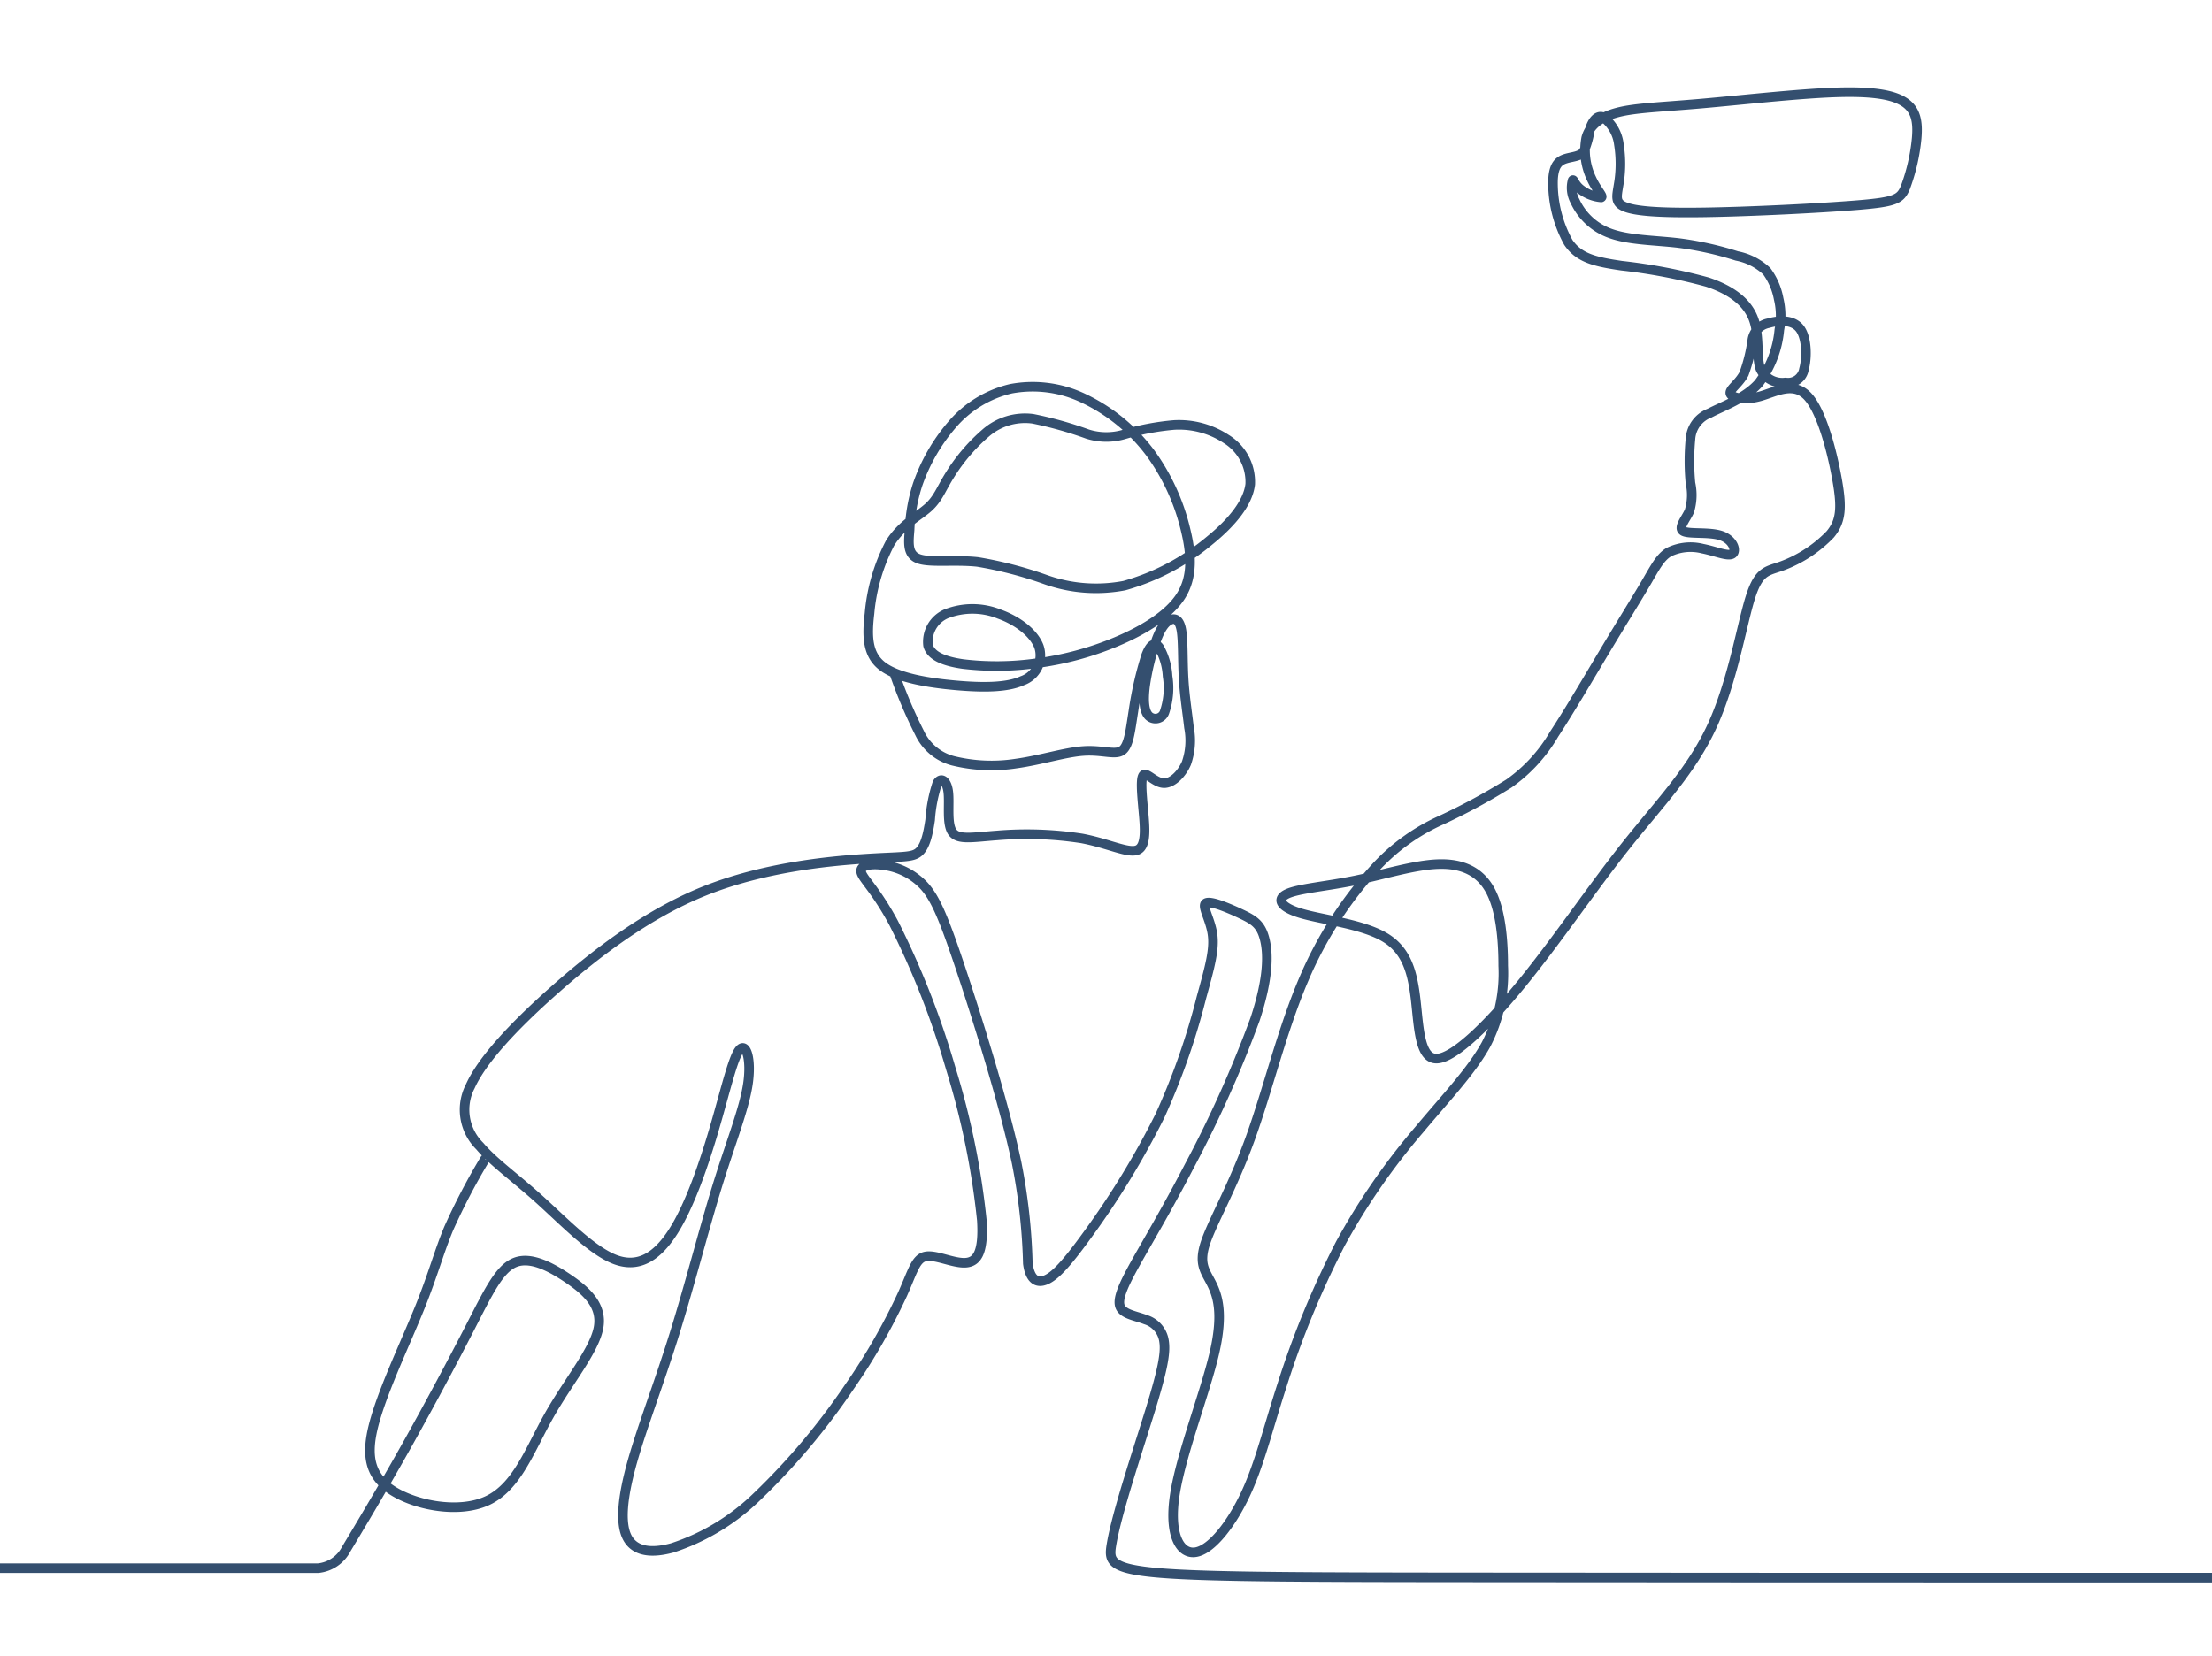 <?xml version="1.0" encoding="UTF-8"?> <svg xmlns="http://www.w3.org/2000/svg" xmlns:xlink="http://www.w3.org/1999/xlink" width="231" height="173" viewBox="0 0 231 173"><defs><clipPath id="clip-path"><rect id="Rectangle_3909" data-name="Rectangle 3909" width="253.474" height="156.363" fill="none"></rect></clipPath><clipPath id="clip-Personal_Loans"><rect width="231" height="173"></rect></clipPath></defs><g id="Personal_Loans" data-name="Personal Loans" clip-path="url(#clip-Personal_Loans)"><g id="Group_16790" data-name="Group 16790" transform="translate(-4.339 9.027)"><g id="Group_16789" data-name="Group 16789" clip-path="url(#clip-path)"><path id="Path_17257" data-name="Path 17257" d="M97.289,47.6a19.432,19.432,0,0,0-2.148,7.354c-.291,2.438-.218,4.332,1.384,5.532s4.733,1.711,7.572,1.966,5.388.255,6.99-.473a2.812,2.812,0,0,0,1.747-3.568c-.51-1.383-2.184-2.693-4.113-3.385a7.538,7.538,0,0,0-5.571-.036,3.173,3.173,0,0,0-1.893,3.312c.292,1.057,1.6,1.639,3.64,1.93a29.718,29.718,0,0,0,7.609-.073,32.423,32.423,0,0,0,8.409-2.256c2.768-1.165,5.461-2.767,6.735-4.769s1.129-4.4.474-7.026a22.423,22.423,0,0,0-3.64-7.9,18.685,18.685,0,0,0-6.88-5.68,12.292,12.292,0,0,0-7.682-1.055,11.543,11.543,0,0,0-6.189,3.786,19.118,19.118,0,0,0-3.567,6.226,17.543,17.543,0,0,0-.838,4.733c-.11,1.347-.255,2.585.946,3.021s3.75.072,6.153.329a41.179,41.179,0,0,1,7.135,1.856,15.684,15.684,0,0,0,8.191.619,23.826,23.826,0,0,0,8.847-4.659c2.476-2,4.077-4.041,4.3-5.935a5.271,5.271,0,0,0-2.513-4.732,8.968,8.968,0,0,0-5.461-1.456,26.607,26.607,0,0,0-5.2.983,6.522,6.522,0,0,1-3.822-.036,39.451,39.451,0,0,0-5.715-1.6,6.241,6.241,0,0,0-4.916,1.493,19.1,19.1,0,0,0-3.822,4.514c-.874,1.42-1.165,2.366-2.184,3.276S98.49,45.673,97.289,47.6Zm.437,13.579a49.562,49.562,0,0,0,2.639,6.244,5.367,5.367,0,0,0,3.477,2.912,16.791,16.791,0,0,0,6.626.291c2.512-.345,5.1-1.183,7.044-1.311s3.258.455,3.986-.036.874-2.057,1.2-4.1a36.594,36.594,0,0,1,1.33-5.843c.491-1.293.965-1.366,1.365-.838a6.781,6.781,0,0,1,.874,3,7.751,7.751,0,0,1-.309,3.731,1,1,0,0,1-1.674.4c-.456-.491-.564-1.548-.365-3.094a24.525,24.525,0,0,1,1.2-4.879c.491-1.293.965-1.838,1.438-2.039s.947-.054,1.147,1.037.128,3.131.236,5.042.4,3.7.564,5.17a7.131,7.131,0,0,1-.272,3.731c-.474,1.093-1.456,2.112-2.366,2.075s-1.747-1.128-2.094-.856-.2,1.912-.036,3.7.345,3.714-.6,4.131-3.021-.673-5.824-1.2a37.571,37.571,0,0,0-8.865-.309c-2.531.182-4.059.509-4.66-.363s-.274-2.95-.419-4.169-.764-1.584-1.147-.929a15.4,15.4,0,0,0-.746,3.823c-.219,1.492-.51,2.8-1.2,3.385s-1.784.437-5.678.692S84,81.5,77.922,83.935,66.382,90.6,62.085,94.42s-7.427,7.245-8.628,9.9a5.336,5.336,0,0,0,.982,6.262c1.457,1.711,3.642,3.24,6.189,5.534s5.461,5.352,7.9,6.3,4.4-.219,6.116-2.912,3.168-6.916,4.3-10.776,1.929-7.353,2.621-8.191,1.273.983.874,3.6-1.785,6.043-3.2,10.63-2.876,10.339-4.478,15.472-3.349,9.647-4.369,13.251-1.311,6.3-.619,7.827,2.366,1.893,4.769,1.237a22.808,22.808,0,0,0,8.883-5.388,70.1,70.1,0,0,0,9.611-11.43,63.835,63.835,0,0,0,5.57-9.72c1.055-2.366,1.347-3.677,2.366-3.9s2.768.656,4.041.656,2.075-.874,1.857-4.442a82.344,82.344,0,0,0-3.24-15.836,88.517,88.517,0,0,0-5.97-15.217c-1.857-3.459-3.241-4.624-3.387-5.316s.947-.91,2.294-.728a7.042,7.042,0,0,1,4.187,2.076c1.237,1.311,2.111,3.349,3.932,8.811s4.586,14.343,5.825,20.24a61.744,61.744,0,0,1,1.165,10.485c.219,1.675.947,2.112,1.893,1.711s2.111-1.638,4.3-4.66a86.569,86.569,0,0,0,7.609-12.487A72.88,72.88,0,0,0,129.8,95.074c.873-3.166,1.383-4.987,1.164-6.589s-1.164-2.986-.691-3.276,2.366.509,3.677,1.128,2.039,1.057,2.439,2.549.473,4.041-.983,8.446a121.646,121.646,0,0,1-6.88,15.363c-2.439,4.7-4.332,7.826-5.607,10.12s-1.929,3.75-1.6,4.55,1.639.947,2.657,1.348a2.755,2.755,0,0,1,1.93,2.294c.182,1.237-.183,3.057-1.472,7.24s-3.5,10.729-4.034,14.024.625,3.342,40.549,3.366,13.831.023,92.527.023M140.5,93.145c-2.258,5.242-3.786,11.649-5.607,16.674s-3.932,8.664-4.66,10.848-.072,2.912.582,4.187,1.311,3.1.365,7.245-3.495,10.63-4.152,14.894.58,6.313,2.231,6,3.721-2.987,5.178-6.122,2.3-6.733,3.782-11.3a94.45,94.45,0,0,1,6.1-14.8,69.4,69.4,0,0,1,8.228-11.9c2.8-3.349,5.5-6.188,6.99-8.919a16.086,16.086,0,0,0,1.784-8.191c0-2.84-.291-5.9-1.347-7.863s-2.876-2.84-5.388-2.768-5.715,1.093-8.737,1.711-5.861.838-7.062,1.384-.765,1.42,1.492,2.075,6.334,1.092,8.664,2.476,2.912,3.714,3.24,6.553.4,6.189,2.22,6.116,5.388-3.568,8.992-8.009,7.245-9.83,10.74-14.235,6.844-7.827,8.992-12.487,3.094-10.557,4-13.433,1.785-2.731,3.35-3.313a13.525,13.525,0,0,0,4.987-3.276c1.165-1.384,1.237-2.84.728-5.715s-1.6-7.173-3.1-8.738-3.385-.4-4.987.037-2.911.146-3.058-.291.874-1.021,1.42-2.076a16.938,16.938,0,0,0,.874-3.567,2.09,2.09,0,0,1,1.675-1.711c.982-.291,2.512-.437,3.276.546s.764,3.094.437,4.259a1.679,1.679,0,0,1-1.929,1.383,2.521,2.521,0,0,1-2.621-1.419c-.437-1.2-.073-3.385-.692-5.133s-2.22-3.058-4.842-3.932a57.9,57.9,0,0,0-8.955-1.711c-2.695-.4-4.442-.764-5.571-2.439a12.834,12.834,0,0,1-1.6-6.37c.036-1.713.619-2.148,1.311-2.367s1.492-.219,1.893-.728a8.749,8.749,0,0,0,.655-2.366c.255-.838.764-1.493,1.384-1.238a4.159,4.159,0,0,1,1.638,2.84,12.792,12.792,0,0,1-.036,4.259c-.182,1.165-.4,1.821.656,2.256s3.385.656,8.227.584,12.2-.438,16.128-.765,4.442-.619,4.951-1.857A20.13,20.13,0,0,0,204.5,5.3c.146-1.711-.073-2.95-1.274-3.75S199.842.385,195.874.53s-9.72.8-13.907,1.165-6.808.437-8.664.911-2.95,1.347-3.313,2.657a6.869,6.869,0,0,0,.546,4.259c.545,1.2,1.273,1.858,1.019,1.966a4.032,4.032,0,0,1-2.148-.838c-.656-.509-.728-1.092-.838-.946a2.923,2.923,0,0,0,.254,2.184,6.407,6.407,0,0,0,3.642,3.349c1.966.728,4.732.728,7.171,1.018a34.244,34.244,0,0,1,6.08,1.348,6.274,6.274,0,0,1,3.13,1.6,7,7,0,0,1,1.238,2.876,7.7,7.7,0,0,1,.072,3.24,10.886,10.886,0,0,1-2.148,5.57c-1.419,1.6-3.749,2.4-5.133,3.131a3.1,3.1,0,0,0-2,2.693,24.423,24.423,0,0,0,0,4.624,5.773,5.773,0,0,1-.11,2.912c-.365.838-1.238,1.784-.619,2.111s2.731.037,3.968.474,1.6,1.6,1.129,1.893-1.784-.291-3.094-.546a5.155,5.155,0,0,0-3.532.363c-.91.546-1.42,1.566-2.4,3.241s-2.438,4-4.187,6.917-3.786,6.406-5.388,8.845a16.409,16.409,0,0,1-4.732,5.17,64.5,64.5,0,0,1-7.062,3.822,20.971,20.971,0,0,0-6.662,4.732A40.971,40.971,0,0,0,140.5,93.145Zm-85.513,18.8a67.35,67.35,0,0,0-3.784,7.234c-1,2.394-1.622,4.762-2.962,8.109s-3.4,7.671-4.5,11.12-1.261,6.023,1.107,7.826,7.26,2.832,10.375,1.39,4.453-5.354,6.46-8.907,4.685-6.744,5.15-9.113-1.288-3.912-3.193-5.2-3.964-2.317-5.56-1.648S55.348,125.8,53.5,129.4s-4.428,8.443-6.914,12.86S41.7,150.675,40.5,152.672a3.725,3.725,0,0,1-2.947,2H0" transform="translate(0 0.102)" fill="none" stroke="#344f6f" stroke-linejoin="round" stroke-width="1"></path></g></g></g></svg> 